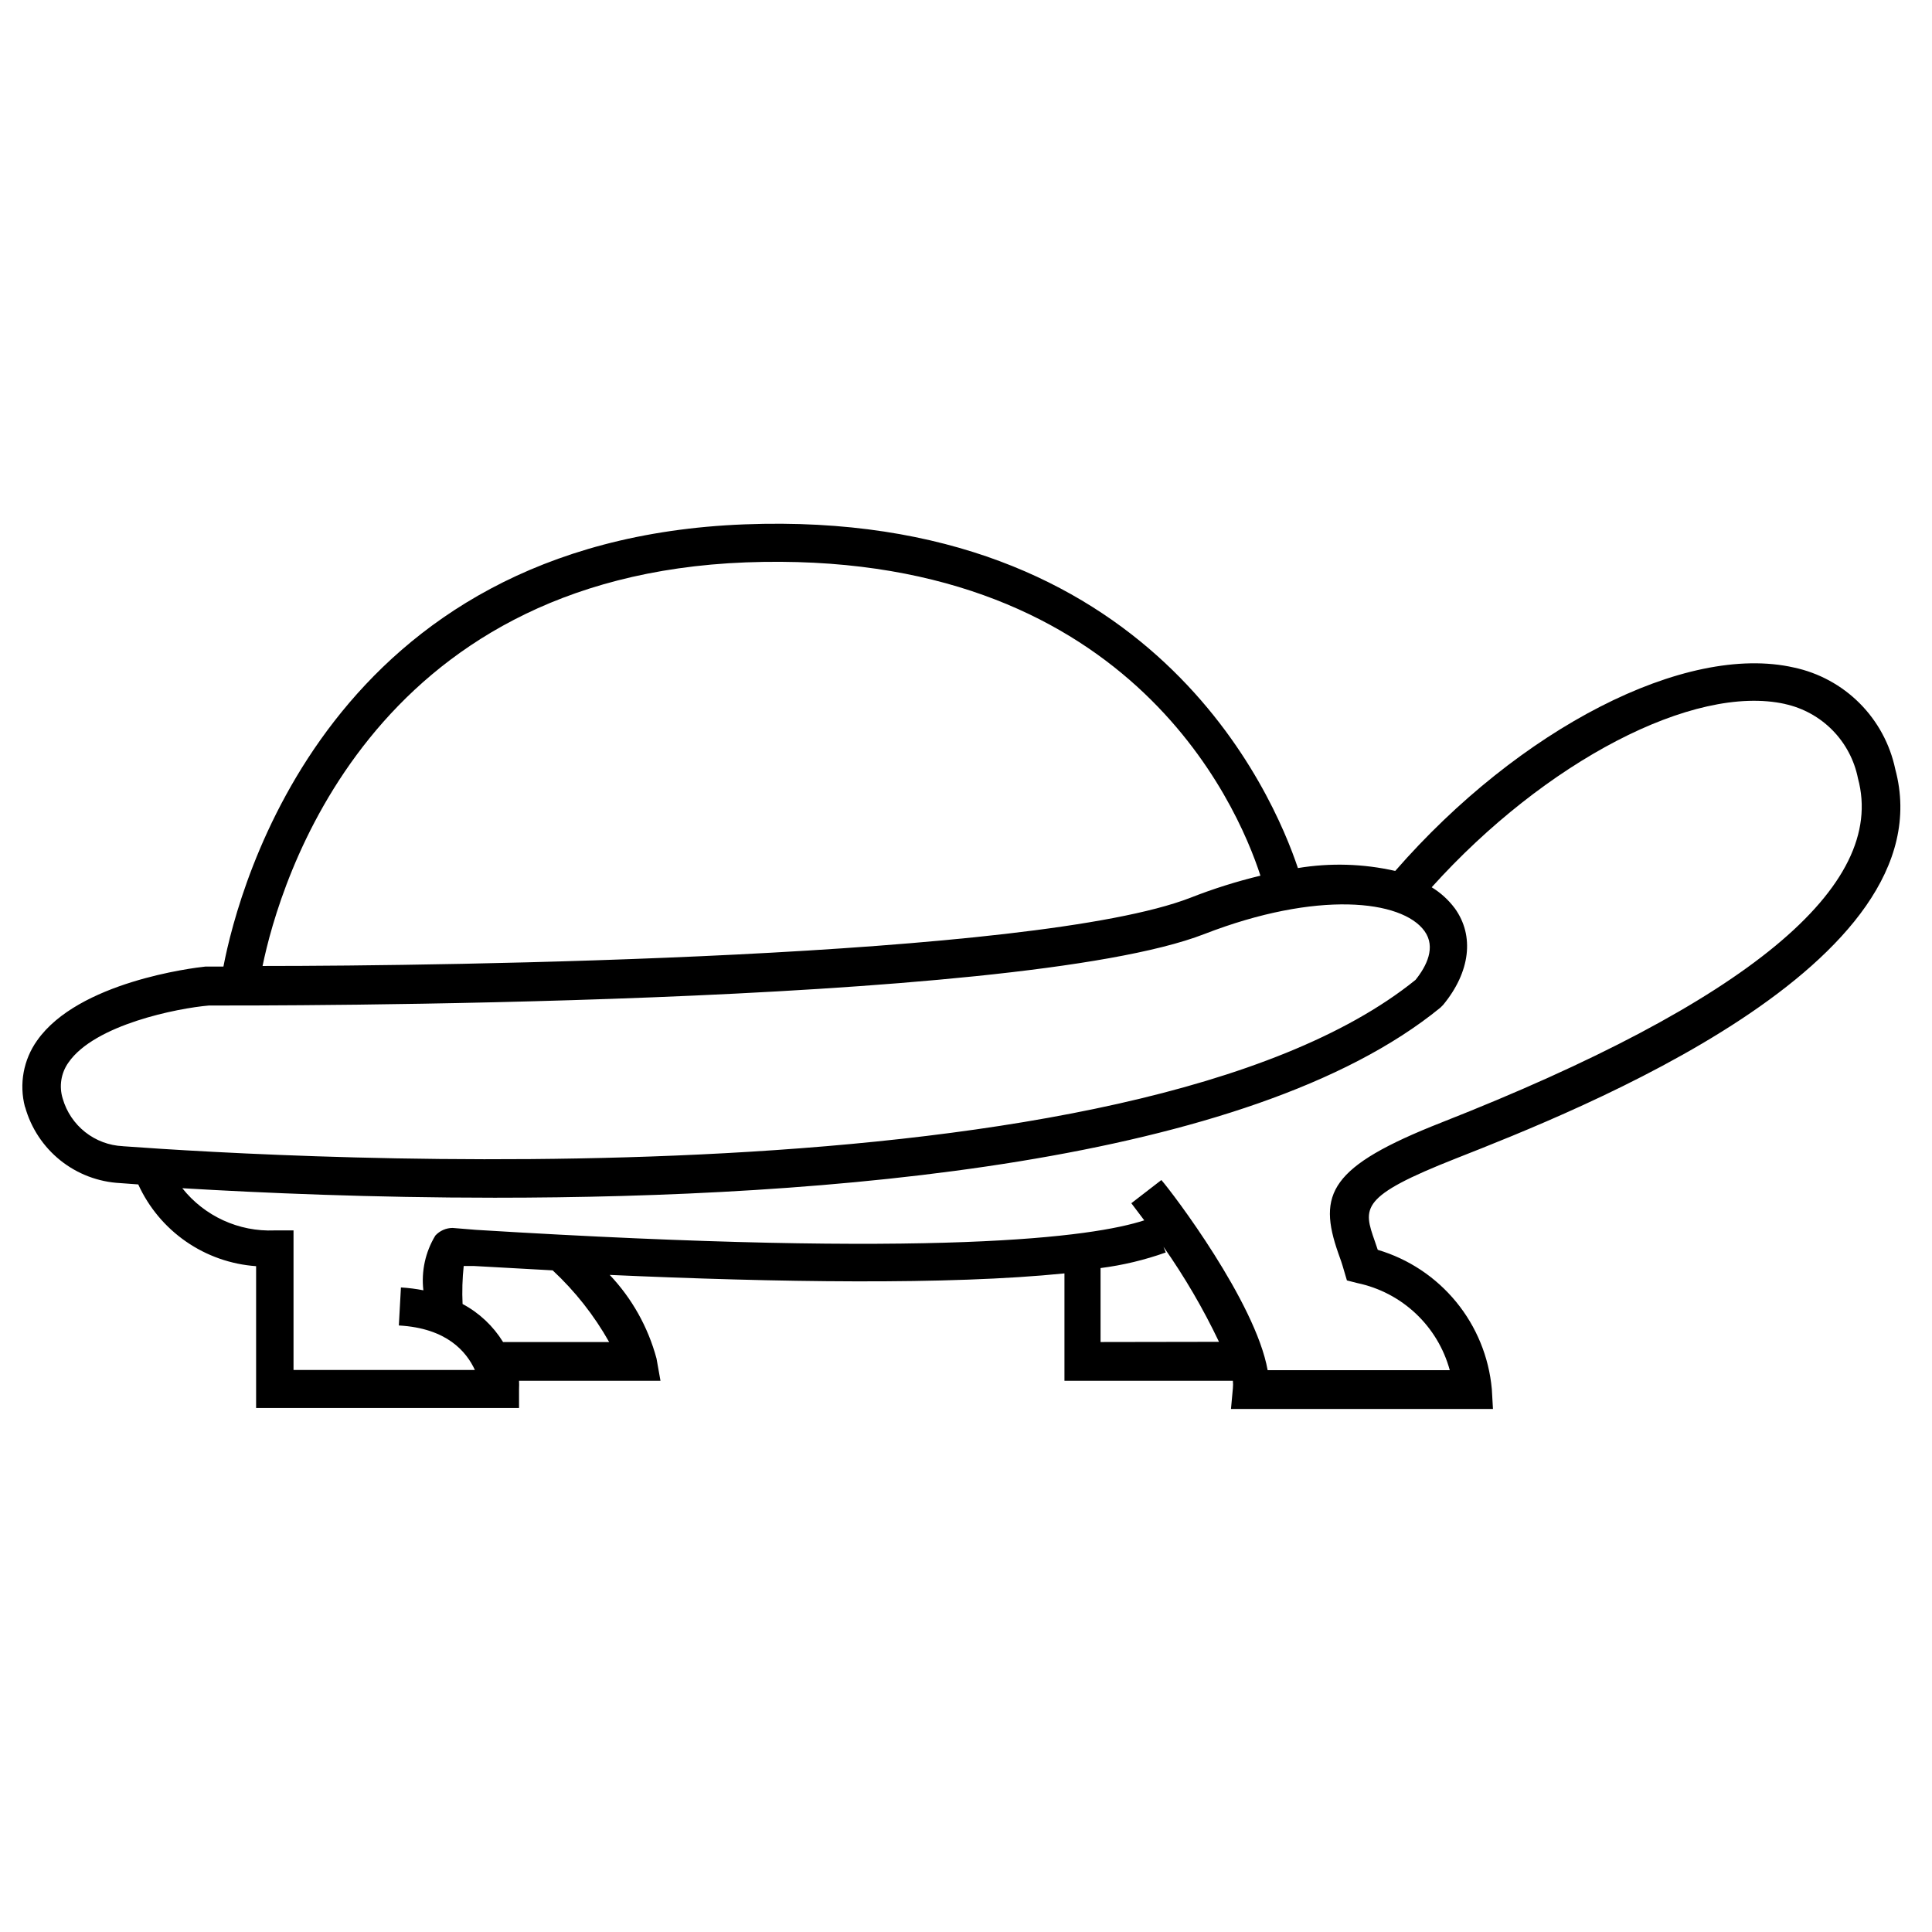 <?xml version="1.0" encoding="UTF-8"?>
<!-- Uploaded to: ICON Repo, www.iconrepo.com, Generator: ICON Repo Mixer Tools -->
<svg fill="#000000" width="800px" height="800px" version="1.1" viewBox="144 144 512 512" xmlns="http://www.w3.org/2000/svg">
 <path d="m150.66 437.38c1.555 5.574 4.824 10.52 9.344 14.137 4.523 3.617 10.062 5.719 15.848 6.016l4.785 0.352c2.773 6.086 7.141 11.312 12.641 15.125 5.496 3.812 11.922 6.07 18.594 6.539v37.586l69.68-0.004v-5.039 0.004c0.035-0.723 0.035-1.445 0-2.168h37.484l-1.059-5.945h-0.004c-2.231-8.285-6.492-15.887-12.391-22.117 43.934 1.965 89.879 2.719 120.51-0.402v28.465h44.637c0.062 0.652 0.062 1.312 0 1.965l-0.504 5.492h69.426l-0.301-5.289h-0.004c-0.77-8.469-4.059-16.508-9.449-23.082-5.391-6.578-12.629-11.383-20.777-13.797l-0.754-2.215c-3.125-8.918-4.18-11.891 21.512-22.016 32.242-12.695 130.39-51.238 116.38-103.18v-0.004c-1.395-6.602-4.672-12.66-9.438-17.434-4.769-4.777-10.816-8.066-17.418-9.469-28.816-6.551-72.801 16.223-105.65 53.906-8.469-1.922-17.227-2.176-25.793-0.758-6.5-19.395-38.594-95.27-146.66-91.086-109.83 4.231-133.96 95.723-138.09 117.19l-4.734-0.004c-3.426 0.352-33.754 4.082-44.637 19.598h-0.004c-3.625 5.098-4.805 11.535-3.223 17.586zm154.77 62.27h-28.113c-2.621-4.25-6.324-7.731-10.73-10.078-0.156-3.359-0.055-6.727 0.301-10.074h2.621l20.957 1.16c5.938 5.523 10.984 11.93 14.965 18.992zm130.23 0v-19.598c5.891-0.754 11.684-2.141 17.281-4.133l-0.605-1.512c5.598 7.973 10.52 16.398 14.711 25.191zm181.37-169.08c4.793 1.043 9.176 3.465 12.613 6.961 3.438 3.5 5.777 7.926 6.734 12.738 7.758 28.668-29.371 59.348-110.34 91.191-29.727 11.688-32.898 18.941-27.355 34.711 0.504 1.359 1.008 2.82 1.461 4.434l0.805 2.719 2.769 0.707h0.004c5.809 1.219 11.168 4.019 15.488 8.09 4.32 4.07 7.434 9.258 8.996 14.984h-48.266c-3.223-18.035-25.191-47.004-28.164-50.383l-7.961 6.144 3.426 4.535c-13.602 4.434-54.41 10.078-177.14 2.519l-6.144-0.504c-1.742 0.004-3.402 0.734-4.582 2.016-2.644 4.352-3.762 9.457-3.176 14.512-1.961-0.387-3.949-0.637-5.945-0.758l-0.555 10.078c12.797 0.707 17.938 7.004 20.152 11.789h-48.062v-36.98h-5.039c-9.465 0.395-18.547-3.766-24.434-11.184 21.109 1.258 50.383 2.519 82.777 2.519 87.41 0 199.91-8.918 250.64-50.383l0.707-0.707c7.203-8.715 8.363-18.34 3.074-25.645l-0.004 0.004c-1.66-2.219-3.731-4.098-6.094-5.543 30.023-33.301 69.422-53.957 93.656-48.566zm-275.38-37.535c100.76-3.777 130.13 63.73 136.38 83.027-6.309 1.52-12.504 3.473-18.539 5.844-41.262 16.023-197.64 18.09-245.91 18.09 4.535-22.117 28.312-103.13 128.07-106.96zm-179.51 132.55c6.953-10.078 28.969-14.41 37.23-15.113 12.191 0 213.77 0.504 263.79-18.941 29.875-11.586 52.348-9.07 58.34-0.805 3.125 4.332 0.504 9.371-2.367 12.949-74.766 60.457-298.56 47.309-342.59 44.082l0.004-0.008c-3.637-0.172-7.129-1.48-9.98-3.738-2.856-2.262-4.934-5.356-5.941-8.855-1.02-3.25-0.461-6.793 1.512-9.57z"/>
</svg>